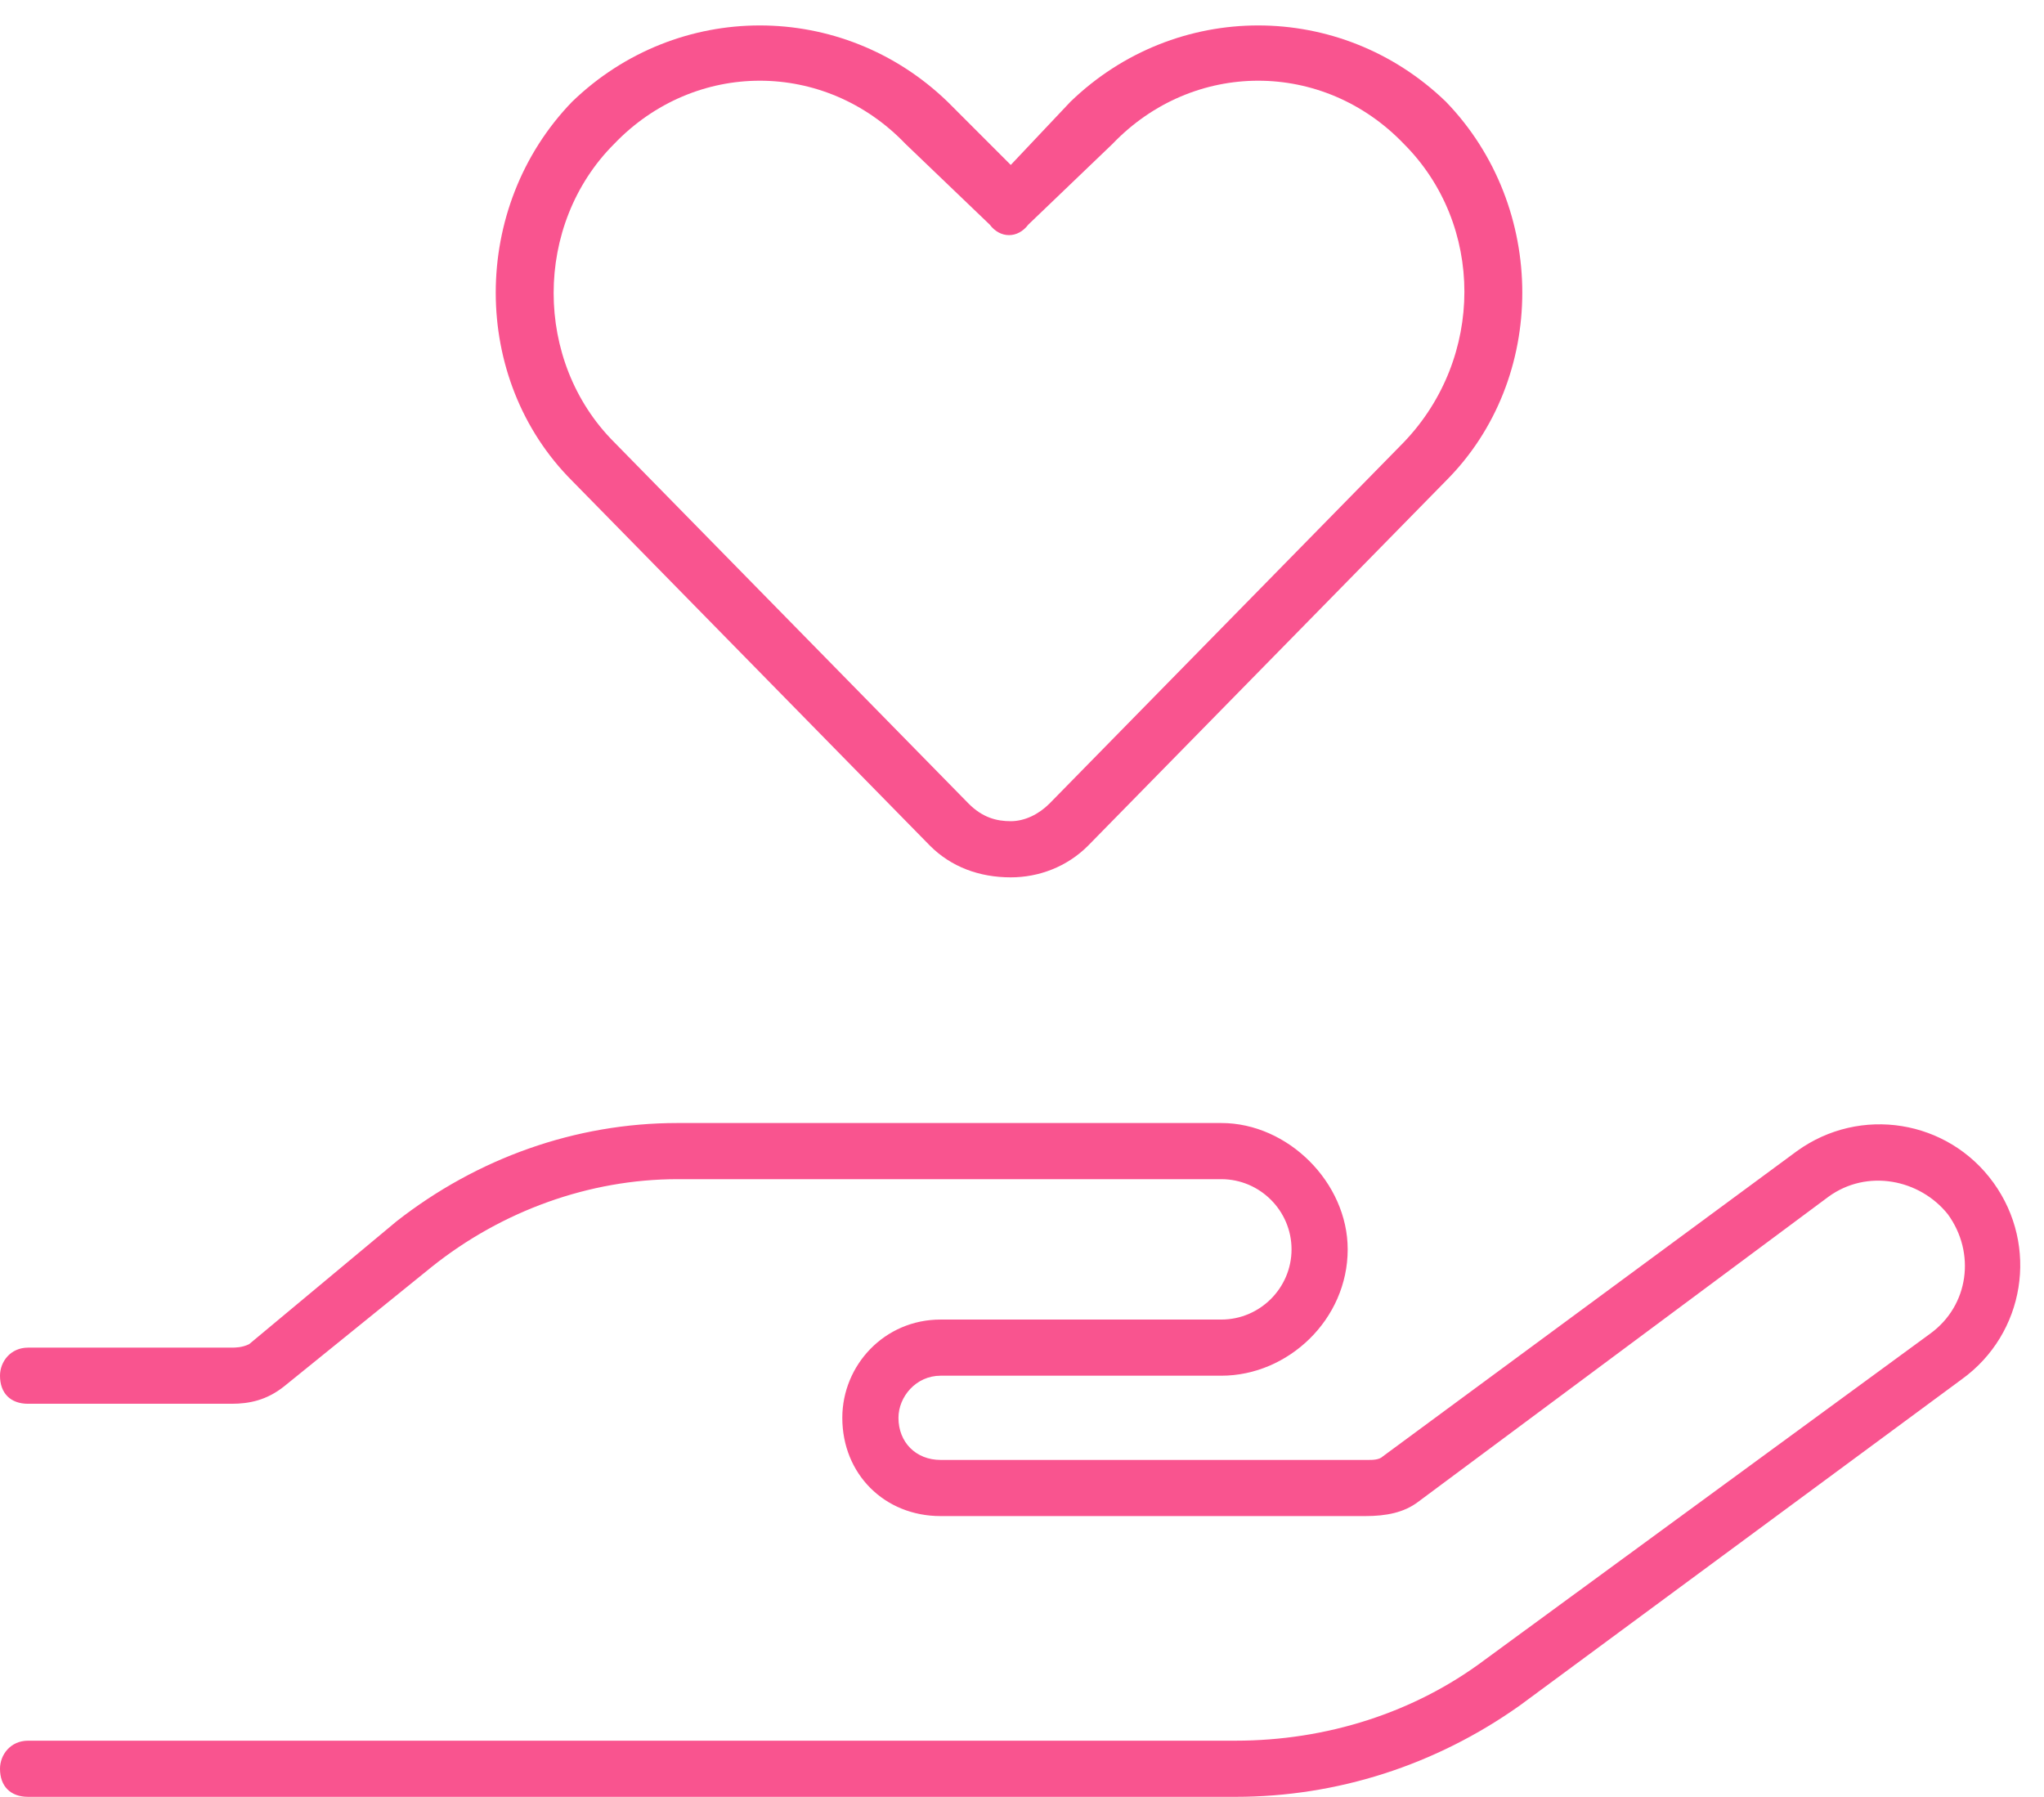<?xml version="1.0" encoding="UTF-8"?>
<svg xmlns="http://www.w3.org/2000/svg" width="91" height="80" viewBox="0 0 91 80" fill="none">
  <path d="M45 7.344L47.656 4.531C52.344 0 59.688 0 64.375 4.531C68.906 9.219 68.906 16.875 64.375 21.406L48.438 37.656C47.5 38.594 46.25 39.062 45 39.062C43.594 39.062 42.344 38.594 41.406 37.656L25.469 21.406C20.938 16.875 20.938 9.219 25.469 4.531C30.156 0 37.5 0 42.188 4.531L45 7.344ZM45.781 10C45.312 10.625 44.531 10.625 44.062 10L40.312 6.406C36.719 2.656 30.938 2.656 27.344 6.406C23.75 10 23.75 16.094 27.344 19.688L43.125 35.781C43.75 36.406 44.375 36.562 45 36.562C45.625 36.562 46.25 36.25 46.719 35.781L62.5 19.688C66.094 15.938 66.094 10 62.5 6.406C58.906 2.656 53.125 2.656 49.531 6.406L45.781 10ZM81.406 53.281L63.125 66.875C62.5 67.344 61.719 67.5 60.781 67.5H41.875C39.375 67.5 37.5 65.625 37.5 63.125C37.5 60.781 39.375 58.75 41.875 58.75H54.375C56.094 58.75 57.5 57.344 57.5 55.625C57.5 53.906 56.094 52.5 54.375 52.5H30.156C26.25 52.5 22.344 53.906 19.219 56.406L12.656 61.719C11.875 62.344 11.094 62.5 10.312 62.5H1.25C0.469 62.5 0 62.031 0 61.25C0 60.625 0.469 60 1.25 60H10.312C10.469 60 10.781 60 11.094 59.844L17.656 54.375C21.25 51.562 25.625 50 30.156 50H54.375C57.344 50 60 52.656 60 55.625C60 58.75 57.344 61.25 54.375 61.25H41.875C40.781 61.25 40 62.188 40 63.125C40 64.219 40.781 65 41.875 65H60.938C61.094 65 61.406 65 61.562 64.844L80 51.25C82.812 49.219 86.719 49.844 88.75 52.656C90.781 55.469 90.156 59.375 87.344 61.406L67.656 75.938C63.906 78.594 59.531 80 55 80H1.25C0.469 80 0 79.531 0 78.75C0 78.125 0.469 77.5 1.25 77.5H55C59.062 77.5 62.969 76.25 66.094 73.906L85.938 59.375C87.656 58.125 87.969 55.781 86.719 54.062C85.469 52.5 83.125 52.031 81.406 53.281Z" fill="#F9548F"></path>
</svg>

